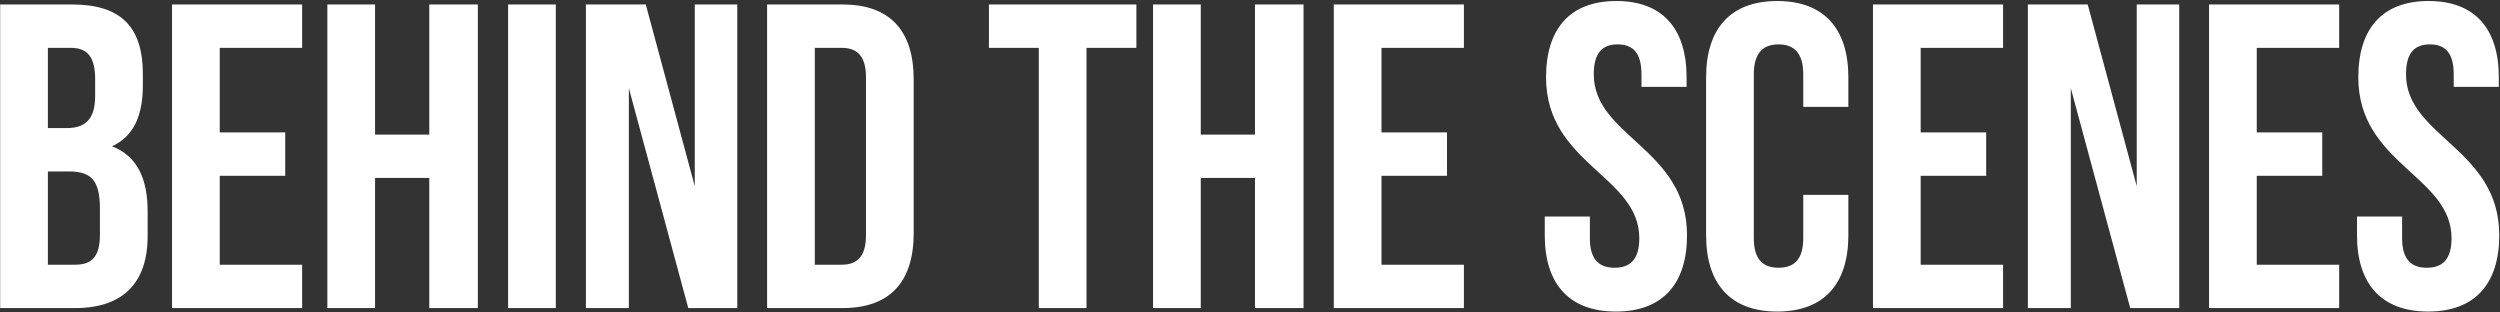 <?xml version="1.0" encoding="UTF-8"?> <svg xmlns="http://www.w3.org/2000/svg" width="2329" height="291" viewBox="0 0 2329 291" fill="none"><rect x="0" y="0" width="2329" height="291" fill="#333333" stroke="none"/><path d="M67.23 4.18C113.289 4.18 133.087 25.593 133.087 69.228V79.329C133.087 108.419 124.198 127.005 104.401 136.297C128.238 145.59 137.531 167.003 137.531 196.902V219.931C137.531 263.566 114.501 287 70.058 287H0.161V4.18H67.23ZM64.402 159.731H44.604V246.597H70.058C85.007 246.597 93.088 239.729 93.088 218.719V194.073C93.088 167.811 84.603 159.731 64.402 159.731ZM66.018 44.583H44.604V119.328H61.978C78.543 119.328 88.644 112.055 88.644 89.43V73.673C88.644 53.471 81.775 44.583 66.018 44.583ZM204.701 44.583V123.368H265.709V163.771H204.701V246.597H281.466V287H160.258V4.18H281.466V44.583H204.701ZM349.409 165.791V287H304.966V4.18H349.409V125.388H399.913V4.18H445.164V287H399.913V165.791H349.409ZM473.348 287V4.18H517.792V287H473.348ZM641.194 287L585.842 82.157V287H545.843V4.18H601.599L647.254 173.468V4.18H686.849V287H641.194ZM714.629 287V4.18H784.93C829.374 4.18 851.191 28.826 851.191 74.077V217.103C851.191 262.354 829.374 287 784.93 287H714.629ZM784.122 44.583H759.073V246.597H784.122C798.263 246.597 806.748 239.325 806.748 219.123V72.057C806.748 51.855 798.263 44.583 784.122 44.583ZM921.281 44.583V4.18H1058.65V44.583H1012.19V287H967.744V44.583H921.281ZM1118.63 165.791V287H1074.18V4.18H1118.63V125.388H1169.13V4.18H1214.38V287H1169.13V165.791H1118.63ZM1287.01 44.583V123.368H1348.02V163.771H1287.01V246.597H1363.77V287H1242.57V4.18H1363.77V44.583H1287.01ZM1440.31 72.057C1440.31 26.805 1462.53 0.948 1505.77 0.948C1549 0.948 1571.22 26.805 1571.22 72.057V80.945H1529.2V69.228C1529.2 49.027 1521.12 41.35 1506.98 41.35C1492.84 41.35 1484.76 49.027 1484.76 69.228C1484.76 127.409 1571.62 138.317 1571.62 219.123C1571.62 264.374 1549 290.232 1505.36 290.232C1461.73 290.232 1439.1 264.374 1439.1 219.123V201.75H1481.12V221.951C1481.12 242.153 1490.01 249.425 1504.15 249.425C1518.29 249.425 1527.18 242.153 1527.18 221.951C1527.18 163.771 1440.31 152.862 1440.31 72.057ZM1679.91 181.548H1721.93V219.123C1721.93 264.374 1699.3 290.232 1655.67 290.232C1612.03 290.232 1589.41 264.374 1589.41 219.123V72.057C1589.41 26.805 1612.03 0.948 1655.67 0.948C1699.3 0.948 1721.93 26.805 1721.93 72.057V99.531H1679.91V69.228C1679.91 49.027 1671.02 41.35 1656.88 41.35C1642.74 41.35 1633.85 49.027 1633.85 69.228V221.951C1633.85 242.153 1642.74 249.425 1656.88 249.425C1671.02 249.425 1679.91 242.153 1679.91 221.951V181.548ZM1789.3 44.583V123.368H1850.31V163.771H1789.3V246.597H1866.06V287H1744.86V4.18H1866.06V44.583H1789.3ZM1984.51 287L1929.16 82.157V287H1889.16V4.18H1944.92L1990.57 173.468V4.18H2030.17V287H1984.51ZM2102.39 44.583V123.368H2163.4V163.771H2102.39V246.597H2179.16V287H2057.95V4.18H2179.16V44.583H2102.39ZM2197 72.057C2197 26.805 2219.22 0.948 2262.45 0.948C2305.68 0.948 2327.9 26.805 2327.9 72.057V80.945H2285.89V69.228C2285.89 49.027 2277.8 41.35 2263.66 41.35C2249.52 41.35 2241.44 49.027 2241.44 69.228C2241.44 127.409 2328.31 138.317 2328.31 219.123C2328.31 264.374 2305.68 290.232 2262.05 290.232C2218.41 290.232 2195.79 264.374 2195.79 219.123V201.75H2237.81V221.951C2237.81 242.153 2246.69 249.425 2260.84 249.425C2274.98 249.425 2283.86 242.153 2283.86 221.951C2283.86 163.771 2197 152.862 2197 72.057Z" fill="white"></path></svg> 